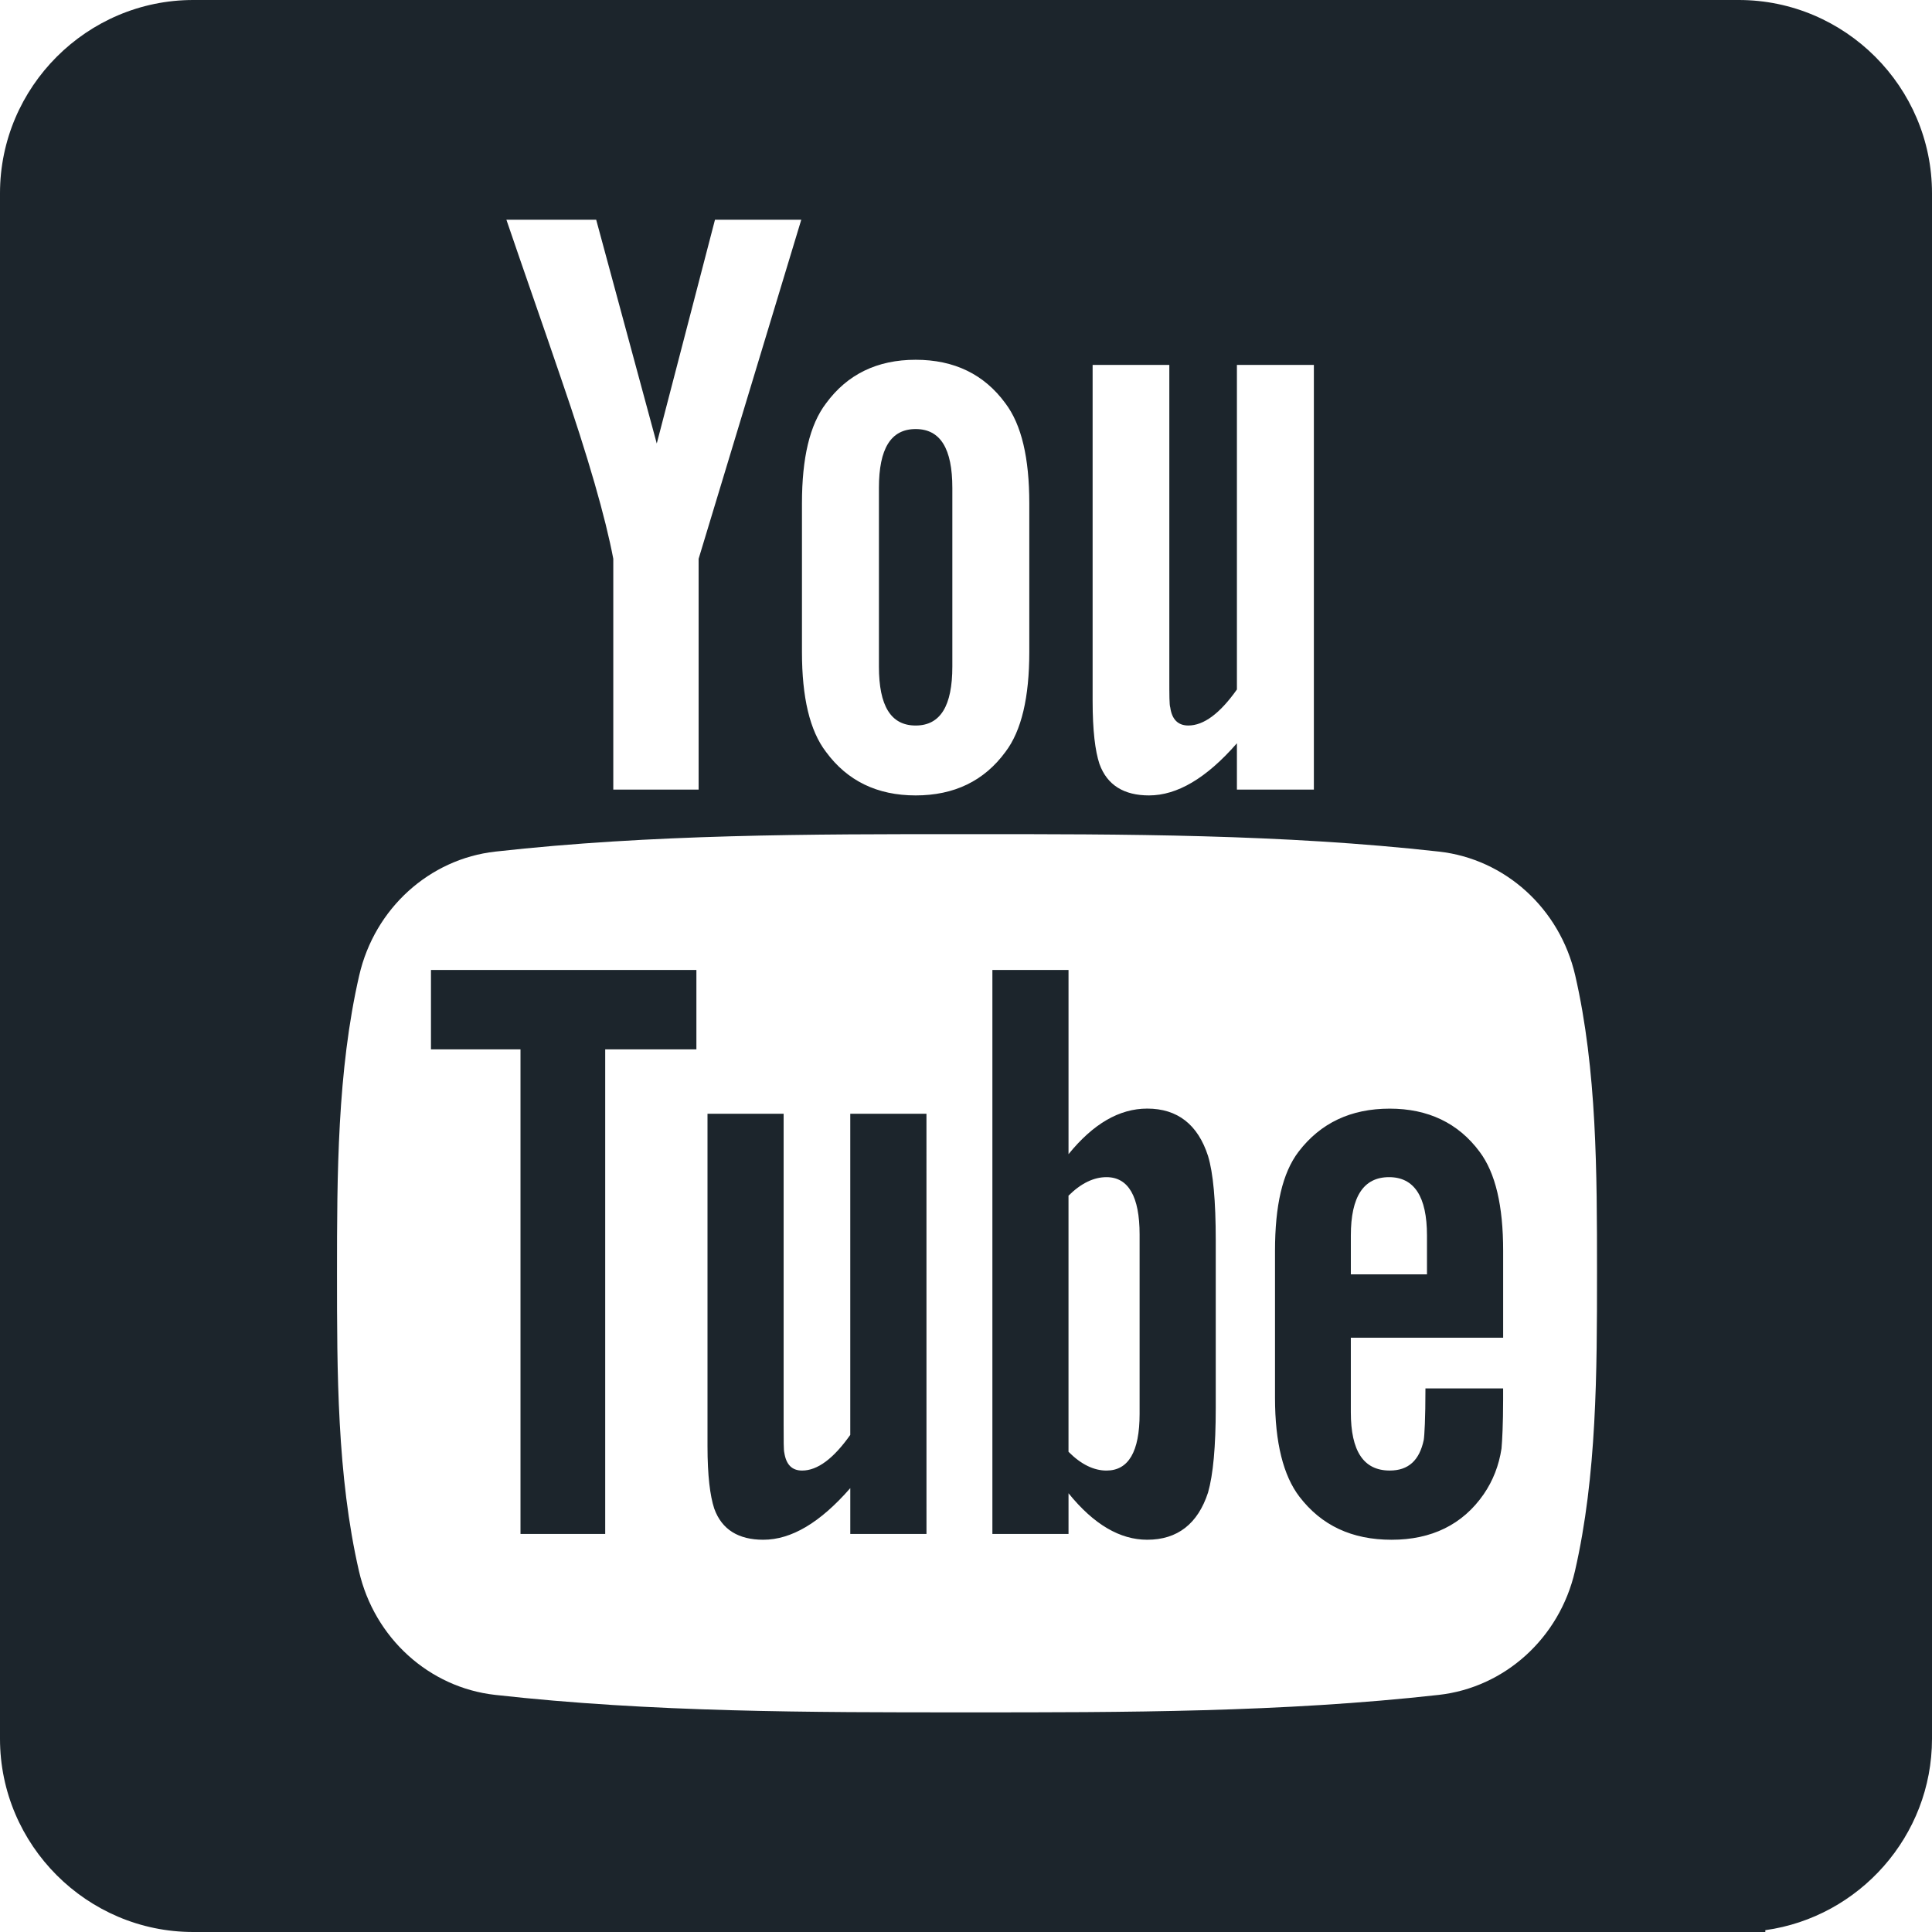 <svg width="510" height="510" viewBox="0 0 510 510" fill="none" xmlns="http://www.w3.org/2000/svg">
<path fill-rule="evenodd" clip-rule="evenodd" d="M51 0H459C487.05 0 510 22.95 510 51V459C510 484.677 490.77 506.08 466 509.518V510H459H176.748H151.596H52H51C22.95 510 0 487.05 0 459V51C0 22.95 22.95 0 51 0ZM415.817 257.482C411.746 239.792 397.275 226.743 379.859 224.801C338.627 220.195 296.872 220.173 255.322 220.195C213.754 220.173 172.009 220.195 130.763 224.801C113.354 226.747 98.894 239.797 94.826 257.482C89.029 282.672 88.96 310.17 88.96 336.107C88.96 362.044 88.96 389.538 94.757 414.728C98.824 432.413 113.285 445.462 130.701 447.409C171.938 452.019 213.685 452.037 255.248 452.019C296.815 452.041 338.553 452.019 379.803 447.409C397.211 445.462 411.681 432.413 415.748 414.728C421.54 389.538 421.57 362.044 421.57 336.107V335.484V335.468C421.566 309.714 421.562 282.465 415.817 257.482ZM183.832 277.006H159.759V404.924H137.397V277.006H113.764V256.053H183.832V277.006ZM244.567 404.929H224.452V392.827C216.461 401.987 208.874 406.454 201.483 406.454C195.004 406.454 190.546 403.829 188.534 398.211C187.438 394.856 186.761 389.546 186.761 381.716V294.001H206.858V375.672C206.858 380.382 206.858 382.828 207.041 383.489C207.523 386.609 209.048 388.19 211.742 388.19C215.774 388.19 219.99 385.084 224.448 378.778V294.001H244.562L244.567 404.929ZM320.928 371.635C320.928 381.894 320.237 389.285 318.895 393.987C316.209 402.239 310.834 406.454 302.838 406.454C295.686 406.454 288.785 402.482 282.063 394.183V404.933H261.966V256.053H282.063V304.673C288.555 296.682 295.447 292.641 302.838 292.641C310.834 292.641 316.213 296.851 318.895 305.155C320.246 309.618 320.928 316.953 320.928 327.455V371.635ZM396.785 353.128H356.586V372.791C356.586 383.059 359.945 388.186 366.854 388.186C371.804 388.186 374.685 385.496 375.831 380.125C376.019 379.035 376.283 374.568 376.283 366.507H396.789V369.44C396.789 375.919 396.541 380.382 396.359 382.389C395.686 386.839 394.104 390.876 391.666 394.43C386.1 402.487 377.853 406.458 367.354 406.458C356.838 406.458 348.834 402.674 343.024 395.1C338.762 389.546 336.571 380.803 336.571 369.014V330.163C336.571 318.304 338.514 309.631 342.785 304.025C348.591 296.434 356.59 292.654 366.858 292.654C376.944 292.654 384.939 296.434 390.571 304.025C394.781 309.631 396.794 318.304 396.794 330.163V353.128H396.785ZM356.59 326.126C356.59 315.871 359.957 310.739 366.675 310.739C373.323 310.739 376.683 315.871 376.687 326.126V336.39H356.59V326.126ZM292.083 310.739C288.771 310.739 285.417 312.304 282.059 315.628V383.237C285.413 386.6 288.771 388.191 292.083 388.191C297.88 388.191 300.826 383.237 300.826 373.221V325.874C300.826 315.871 297.88 310.739 292.083 310.739ZM326.515 196.204C318.428 205.469 310.72 209.97 303.311 209.97C296.771 209.97 292.265 207.32 290.223 201.64C289.102 198.247 288.424 192.889 288.424 184.971V96.326H308.673V178.862C308.673 183.62 308.673 186.093 308.921 186.757C309.363 189.908 310.963 191.516 313.683 191.516C317.746 191.516 322.013 188.37 326.515 182.008V96.326H346.829V208.432H326.515V196.204ZM161.893 147.506V208.432H184.419V147.506L211.517 58H188.738L173.369 117.075L157.378 58H133.674C136.01 64.859 138.393 71.734 140.775 78.612L140.825 78.753C143.271 85.811 145.716 92.87 148.113 99.915C155.34 120.895 159.851 136.712 161.893 147.506ZM265.403 198.494C259.793 206.142 251.885 209.97 241.708 209.97C231.583 209.97 223.675 206.142 218.056 198.494C213.741 192.884 211.698 184.046 211.698 172.131V132.875C211.698 120.891 213.741 112.13 218.056 106.468C223.679 98.799 231.583 94.971 241.708 94.971C251.889 94.971 259.793 98.799 265.403 106.468C269.67 112.13 271.708 120.891 271.708 132.875V172.131C271.708 184.046 269.666 192.884 265.403 198.494ZM241.708 113.26C235.159 113.26 232.014 118.431 232.014 128.803V175.959C232.014 186.332 235.159 191.52 241.708 191.52C248.256 191.52 251.394 186.332 251.394 175.959V128.803C251.394 118.427 248.256 113.26 241.708 113.26Z" fill="#1C252C"/>
</svg>
